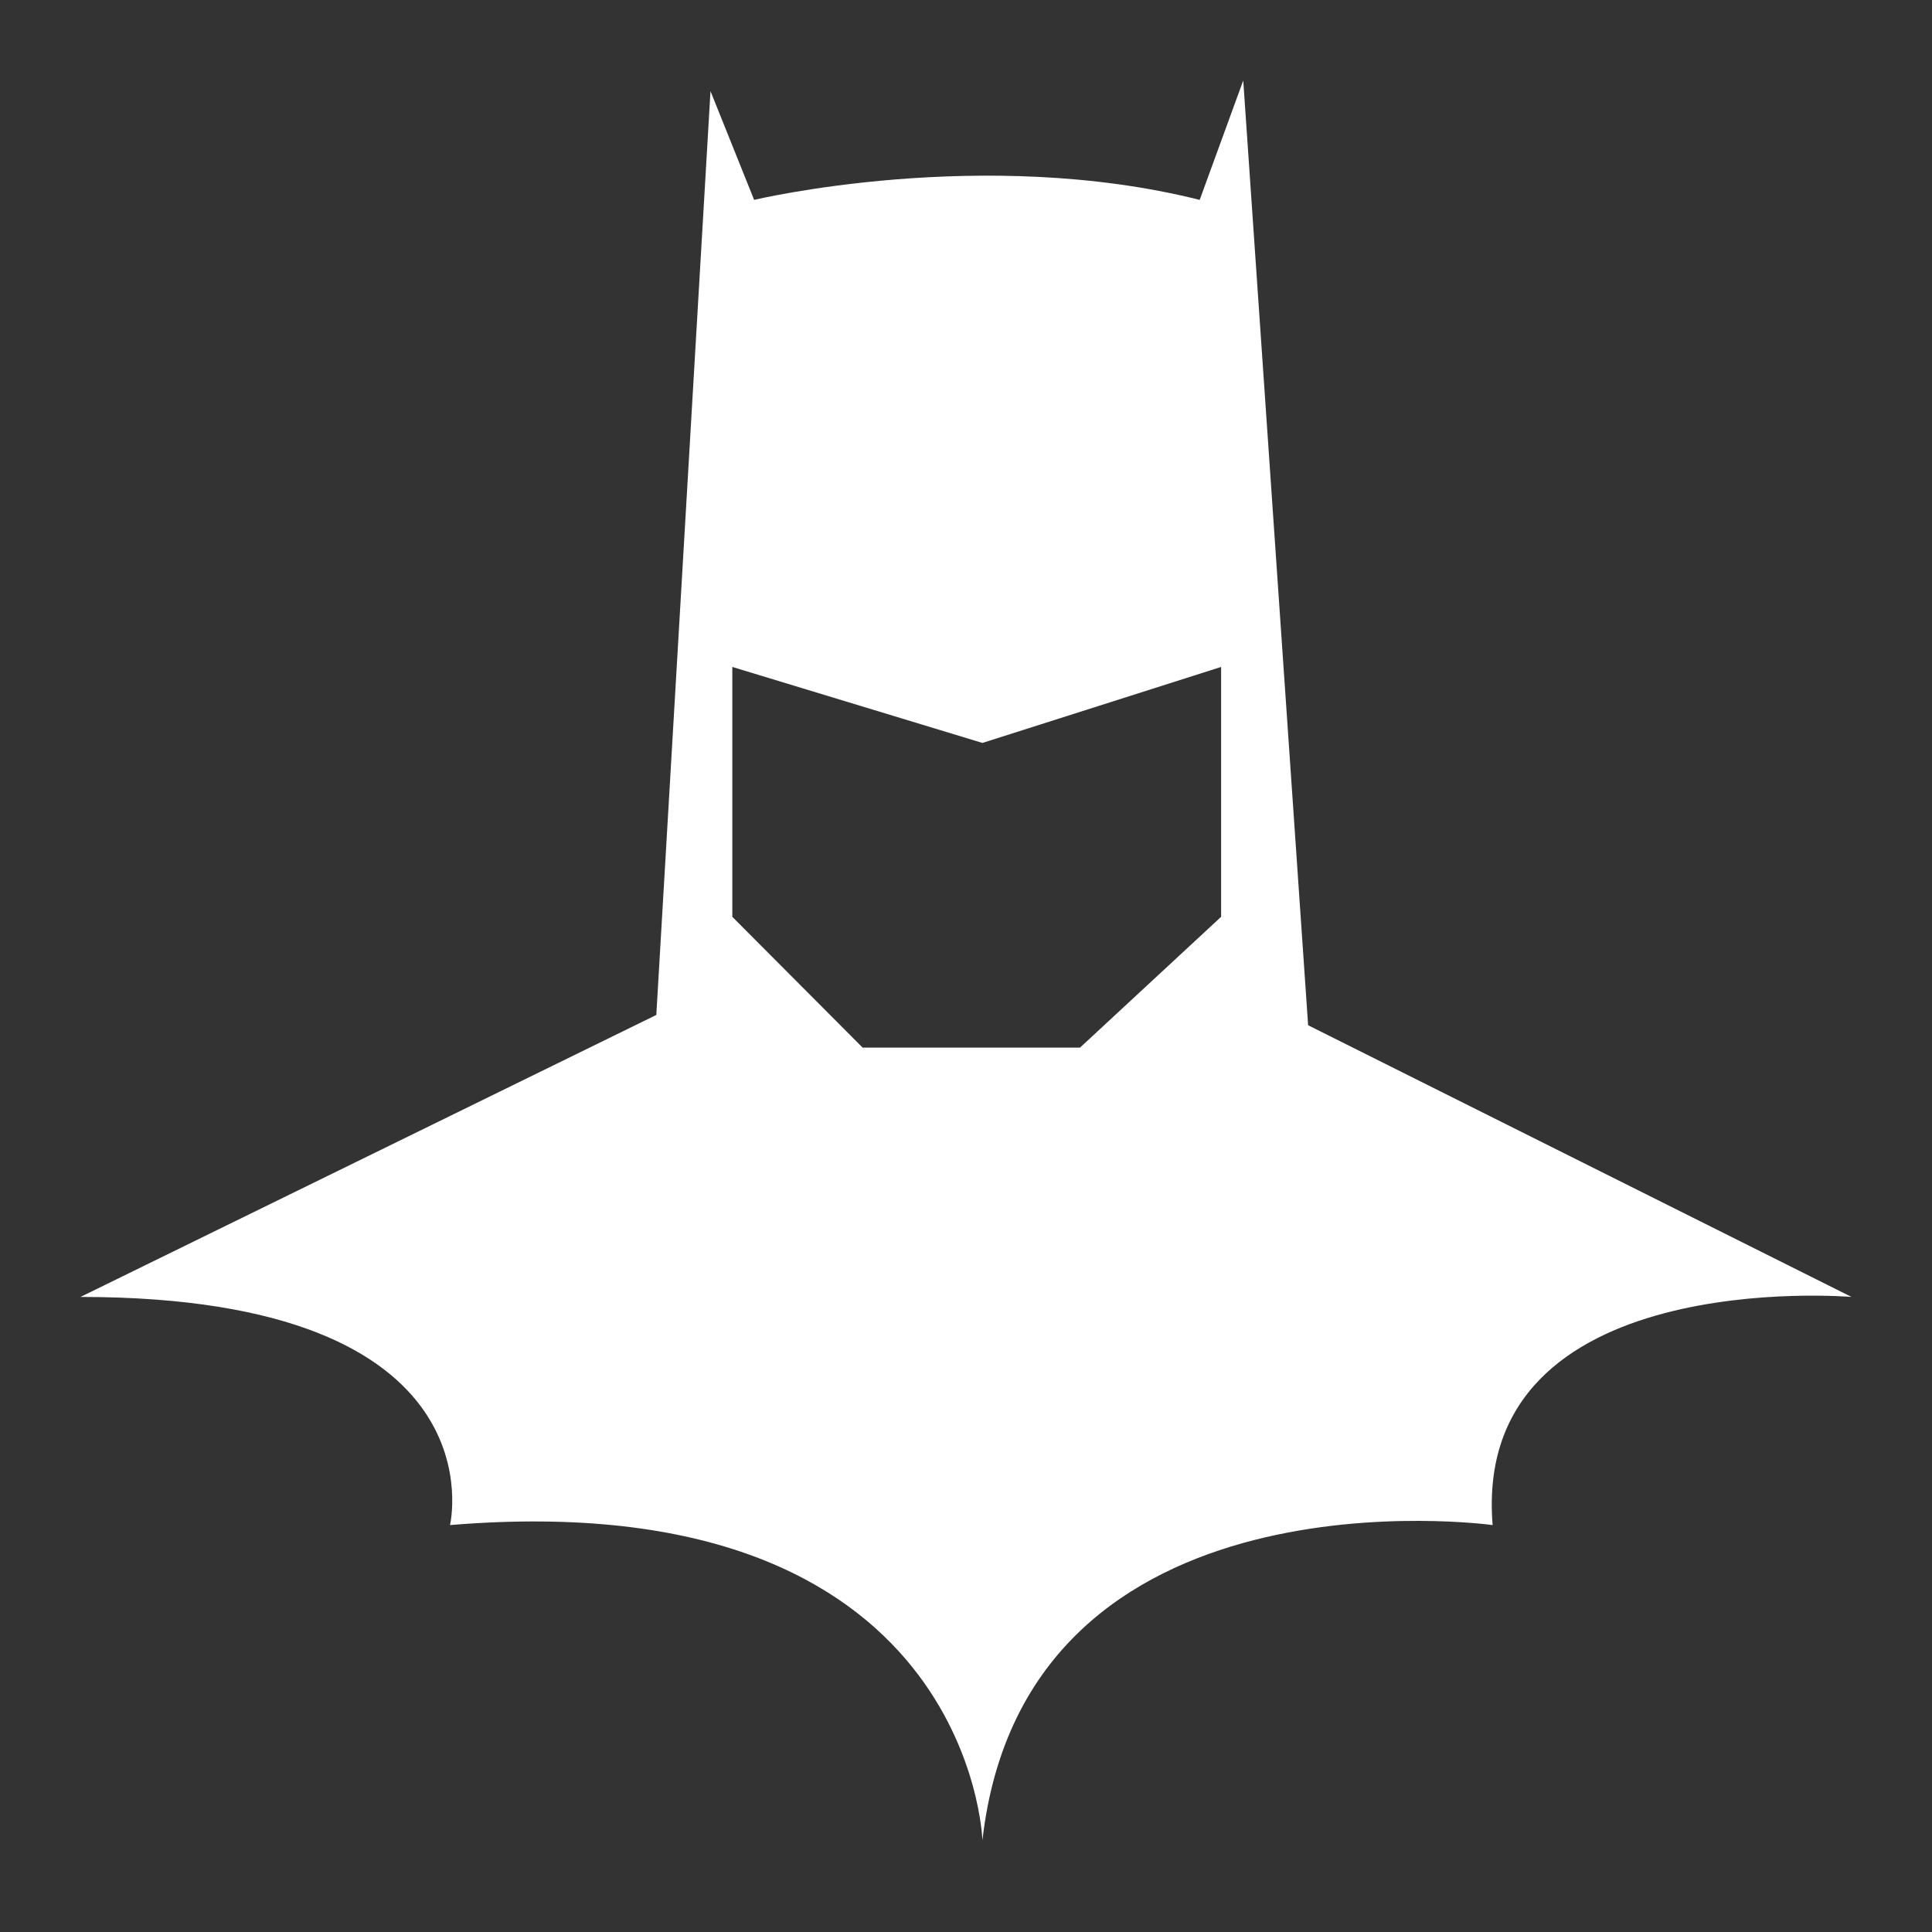 <svg width="24" height="24" viewBox="0 0 24 24" fill="none" xmlns="http://www.w3.org/2000/svg">
<rect x="0" y="0" width="24" height="24" fill="#333333" stroke="none"/>
<path fill-rule="evenodd" clip-rule="evenodd" d="M18.542 18.945C18.542 18.945 12.741 18.139 12.204 22.861C12.204 22.861 12.069 18.408 5.59 18.945C5.59 18.945 6.264 16.111 1 16.111L8.153 12.608L8.826 1.132L9.368 2.483C9.368 2.483 12.204 1.806 14.903 2.483L15.444 1L16.25 12.736L23 16.111C23 16.111 18.278 15.708 18.542 18.945ZM15.169 8.285L12.204 9.229L9.097 8.285V11.389L10.716 13.014H13.416L15.169 11.389V8.285Z" fill="white"/>
</svg>
